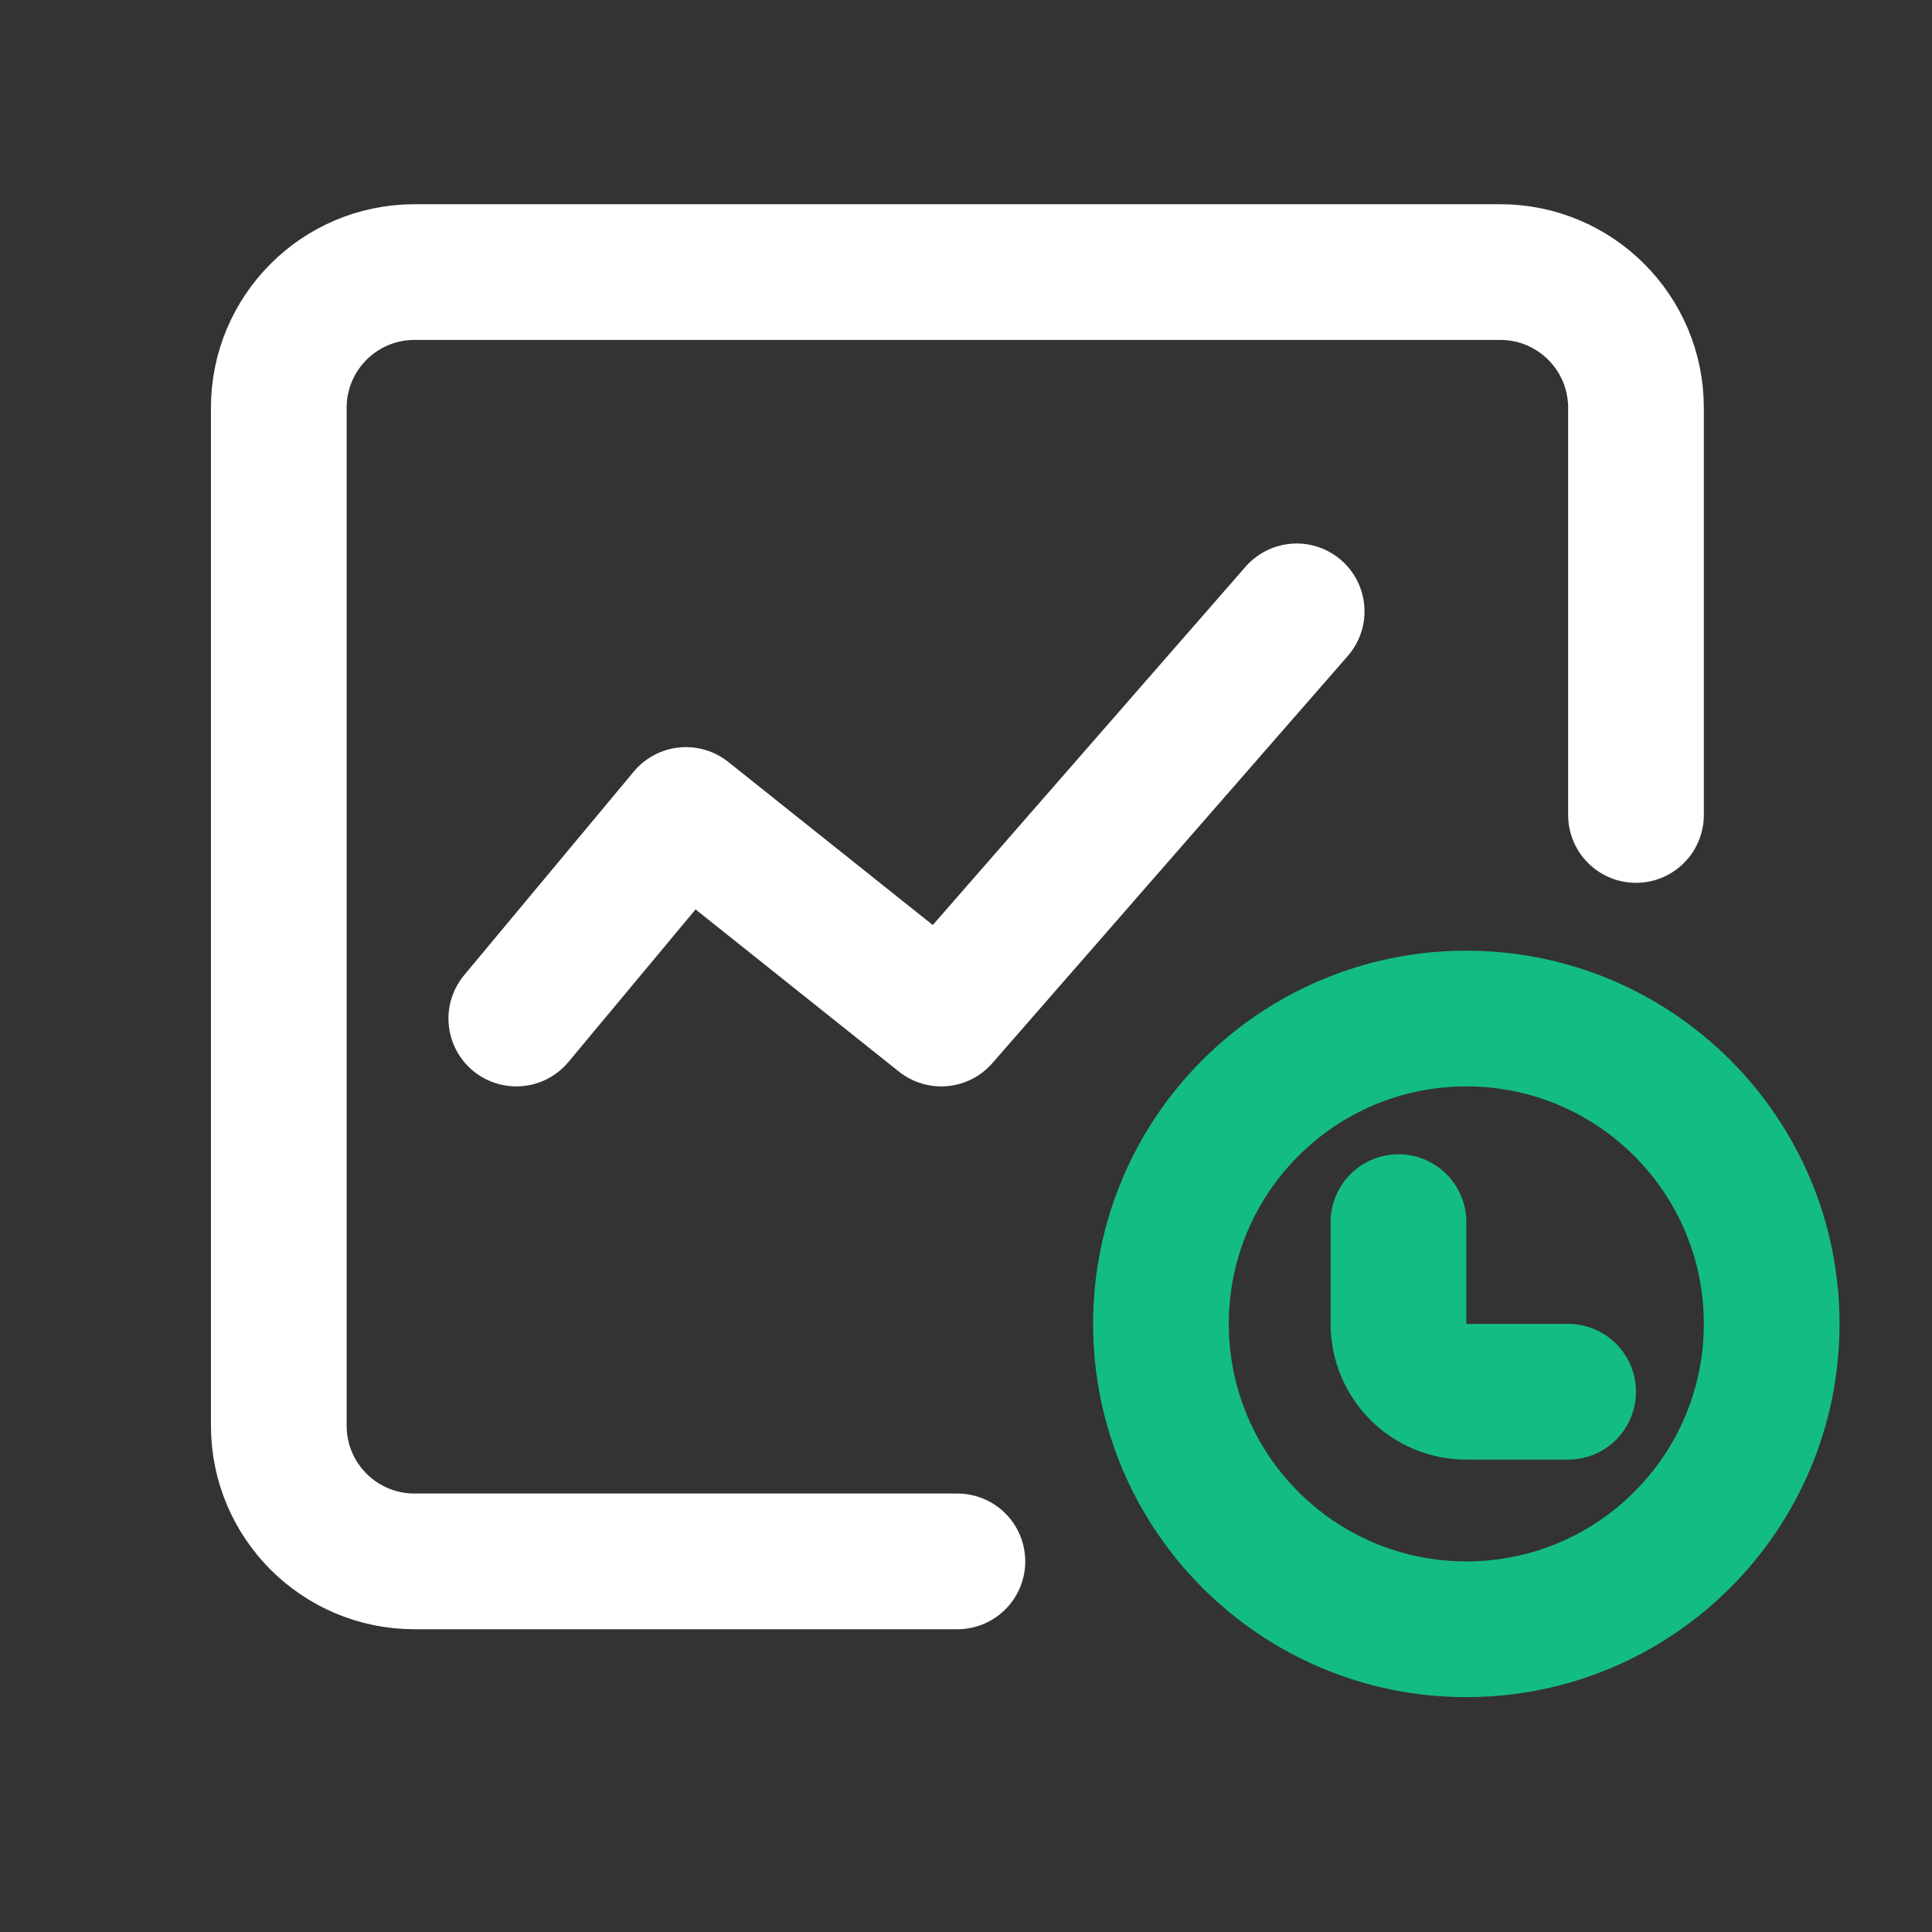 <svg width="46" height="46" viewBox="0 0 46 46" fill="none" xmlns="http://www.w3.org/2000/svg">
<rect x="0" y="0" width="46" height="46" fill="#333333" stroke="none"/>
<g id="monitor.svg">
<path id="Vector" d="M22.795 37.176H17.14H9.869C8.084 37.176 6.638 35.73 6.638 33.945V9.709C6.638 7.925 8.084 6.478 9.869 6.478H35.721C37.505 6.478 38.952 7.925 38.952 9.709V19.404" stroke="white" stroke-width="3.231" stroke-linecap="round"/>
<path id="Vector_2" d="M34.913 38.792C38.928 38.792 42.183 35.537 42.183 31.521C42.183 27.506 38.928 24.251 34.913 24.251C30.897 24.251 27.642 27.506 27.642 31.521C27.642 35.537 30.897 38.792 34.913 38.792Z" stroke="#14BC85" stroke-width="3.231"/>
<path id="Vector_3" d="M33.297 29.098V31.521C33.297 32.414 34.02 33.137 34.913 33.137H37.336" stroke="#14BC85" stroke-width="3.231" stroke-linecap="round"/>
<path id="Vector_4" d="M12.293 24.251L16.332 19.404L22.41 24.251L30.873 14.556" stroke="white" stroke-width="3.231" stroke-linecap="round" stroke-linejoin="round"/>
</g>
</svg>
